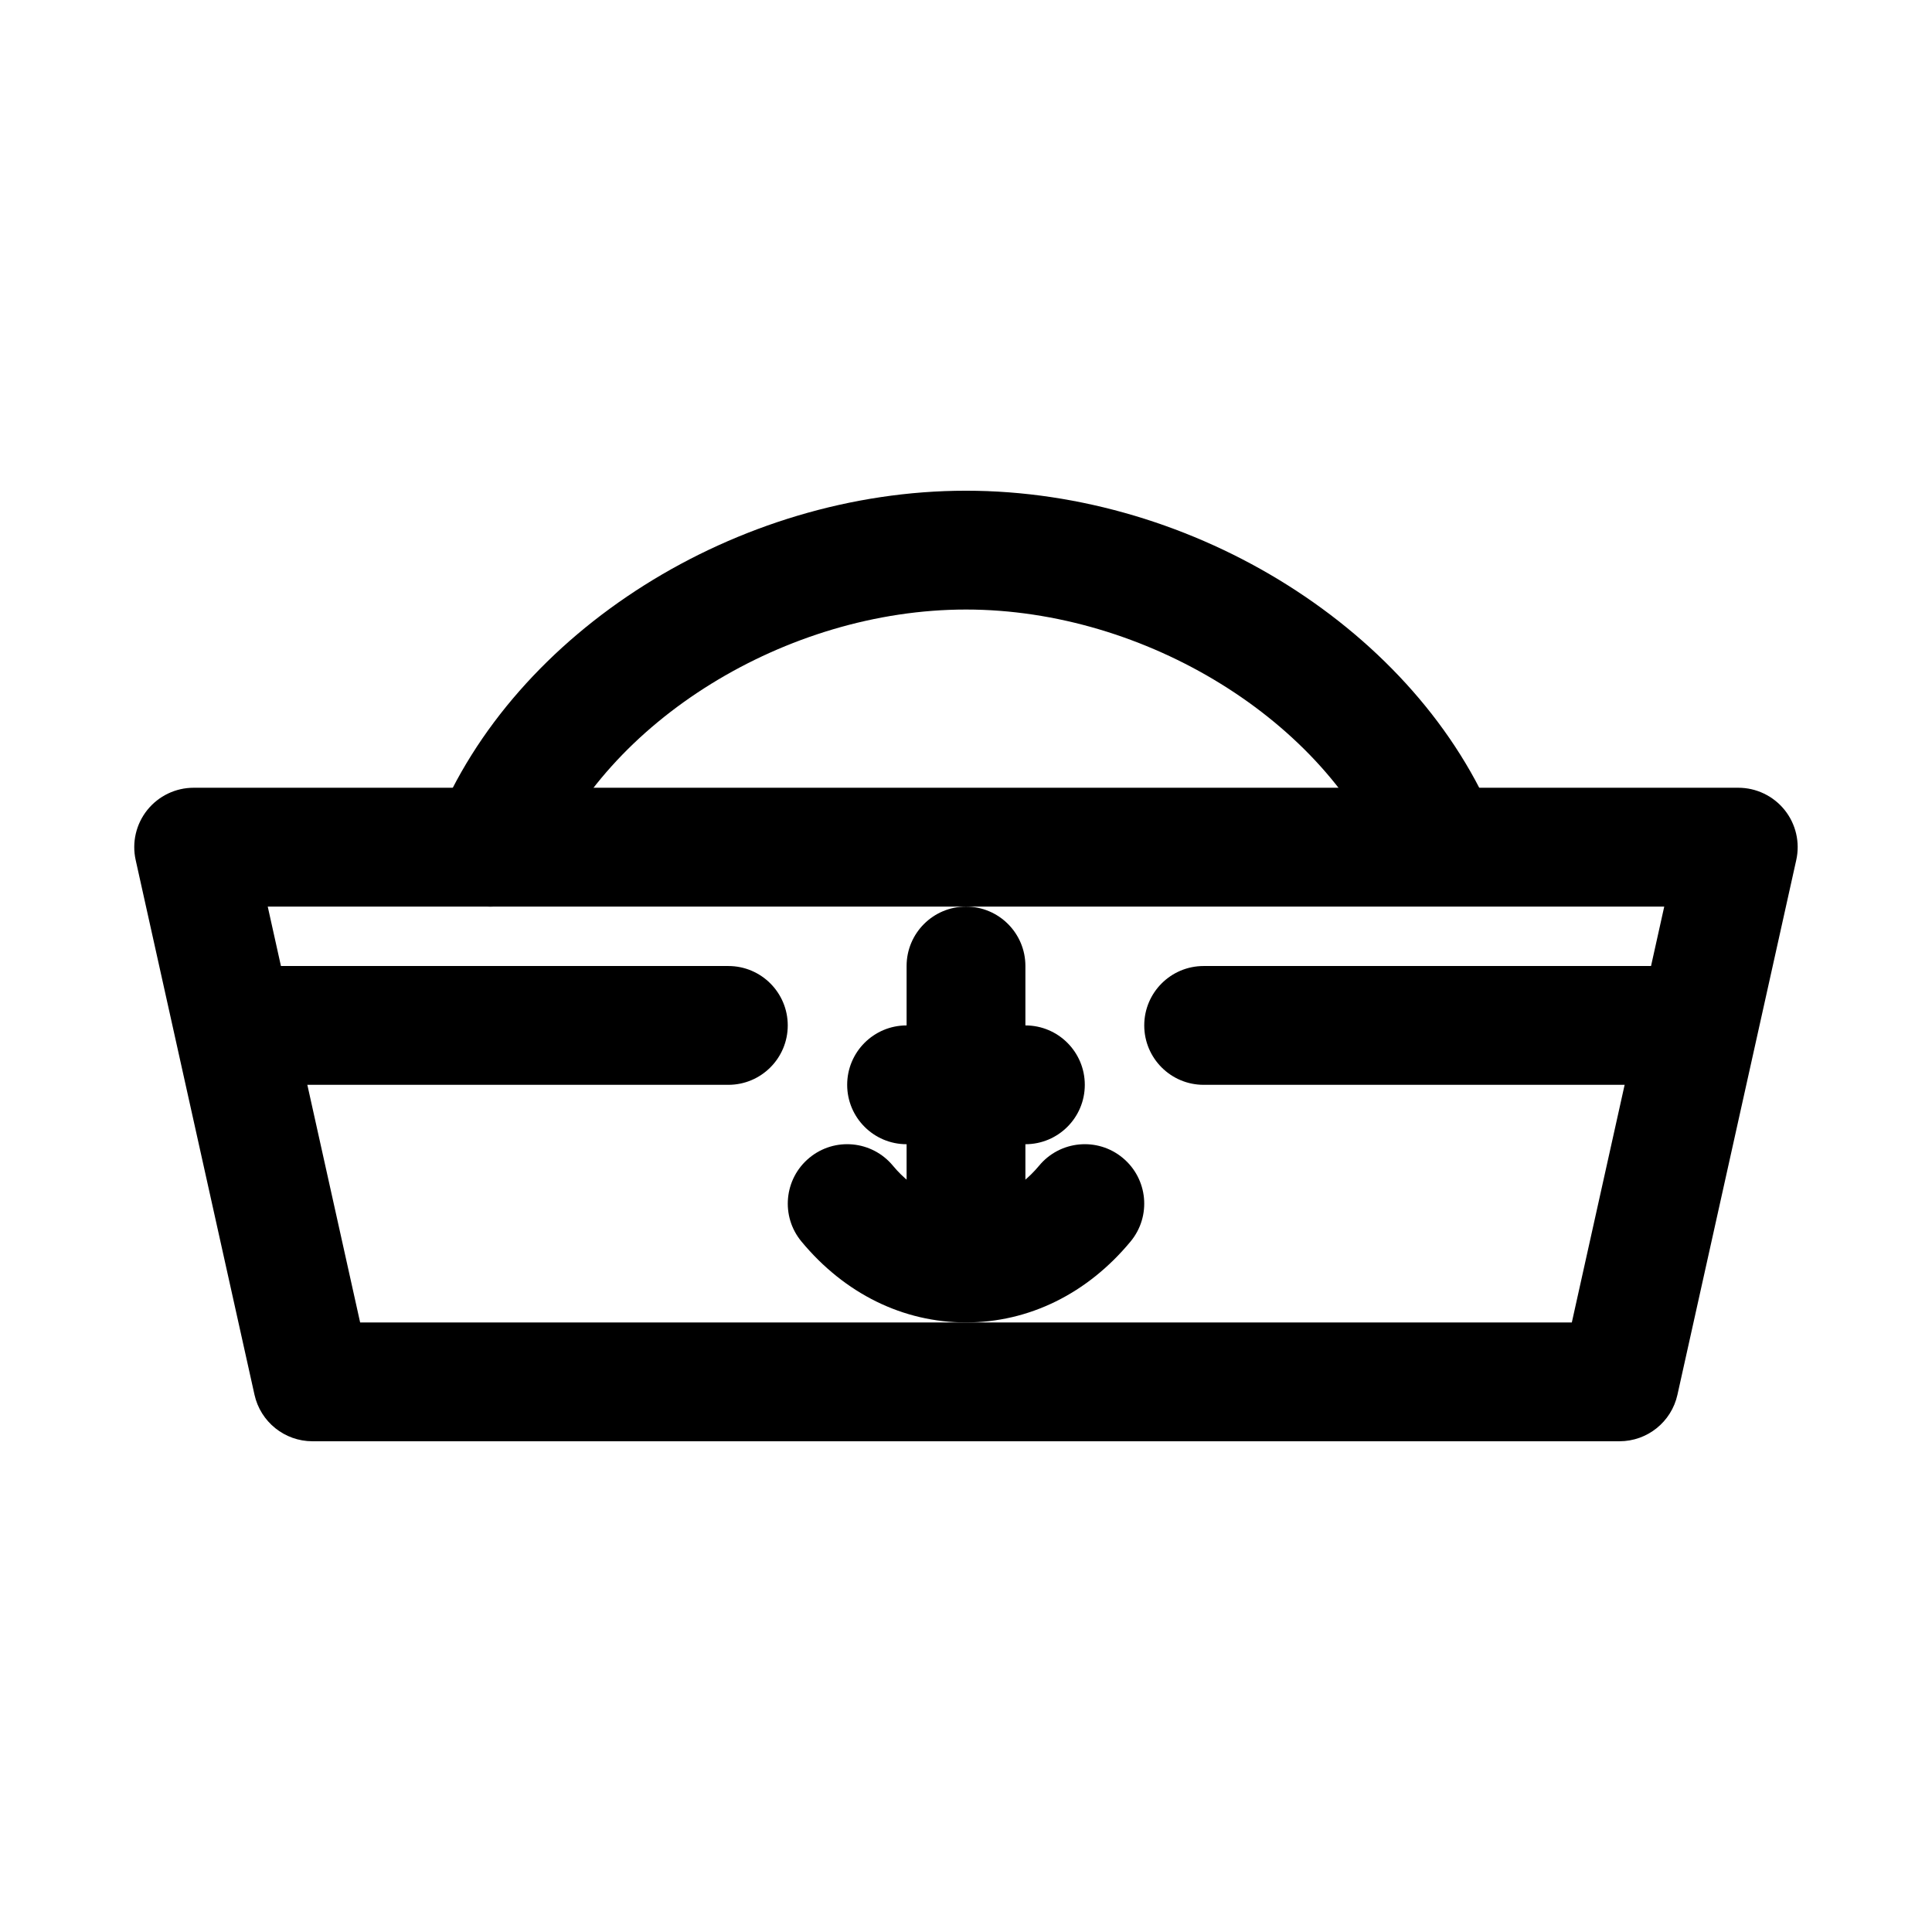 <?xml version="1.0" encoding="UTF-8"?>
<!-- Uploaded to: SVG Repo, www.svgrepo.com, Generator: SVG Repo Mixer Tools -->
<svg fill="#000000" width="800px" height="800px" version="1.1" viewBox="144 144 512 512" xmlns="http://www.w3.org/2000/svg">
 <g>
  <path d="m573.18 525.95h-346.37c-7.379 0-13.77-5.129-15.367-12.332l-31.488-141.7c-1.039-4.66 0.098-9.539 3.082-13.262 2.992-3.727 7.512-5.894 12.285-5.894h409.34c4.773 0 9.293 2.168 12.285 5.894 2.984 3.719 4.121 8.602 3.082 13.262l-31.488 141.7c-1.594 7.207-7.984 12.332-15.363 12.332zm-333.74-31.488h321.11l24.492-110.21h-370.09z"/>
  <path d="m274.04 384.26c-1.969 0-3.969-0.375-5.894-1.16-8.062-3.258-11.953-12.438-8.688-20.496 20.762-51.312 79.871-88.559 140.54-88.559 60.66 0 119.77 37.23 140.54 88.527 3.266 8.062-0.625 17.242-8.68 20.5-8.062 3.258-17.242-0.625-20.5-8.68-15.902-39.254-63.777-68.859-111.36-68.859-47.594 0-95.465 29.613-111.36 68.879-2.481 6.129-8.375 9.848-14.602 9.848z"/>
  <path d="m400 494.46c-16.668 0-32.156-7.617-43.609-21.449-5.551-6.695-4.613-16.621 2.082-22.164 6.688-5.551 16.613-4.621 22.164 2.082 10.73 12.945 27.996 12.945 38.73 0 5.543-6.703 15.469-7.633 22.164-2.082 6.695 5.543 7.633 15.469 2.082 22.164-11.457 13.832-26.949 21.449-43.613 21.449z"/>
  <path d="m415.74 447.23h-31.488c-8.695 0-15.742-7.051-15.742-15.742 0-8.695 7.051-15.742 15.742-15.742h31.488c8.695 0 15.742 7.051 15.742 15.742 0.004 8.691-7.047 15.742-15.742 15.742z"/>
  <path d="m400 478.72c-8.695 0-15.742-7.051-15.742-15.742v-62.977c0-8.695 7.051-15.742 15.742-15.742 8.695 0 15.742 7.051 15.742 15.742v62.977c0 8.691-7.051 15.742-15.742 15.742z"/>
  <path d="m337.02 431.49h-125.95c-8.695 0-15.742-7.051-15.742-15.742 0-8.695 7.051-15.742 15.742-15.742h125.95c8.695 0 15.742 7.051 15.742 15.742s-7.051 15.742-15.742 15.742z"/>
  <path d="m588.93 431.49h-125.95c-8.695 0-15.742-7.051-15.742-15.742 0-8.695 7.051-15.742 15.742-15.742h125.95c8.695 0 15.742 7.051 15.742 15.742 0.004 8.691-7.047 15.742-15.742 15.742z"/>
 </g>
</svg>